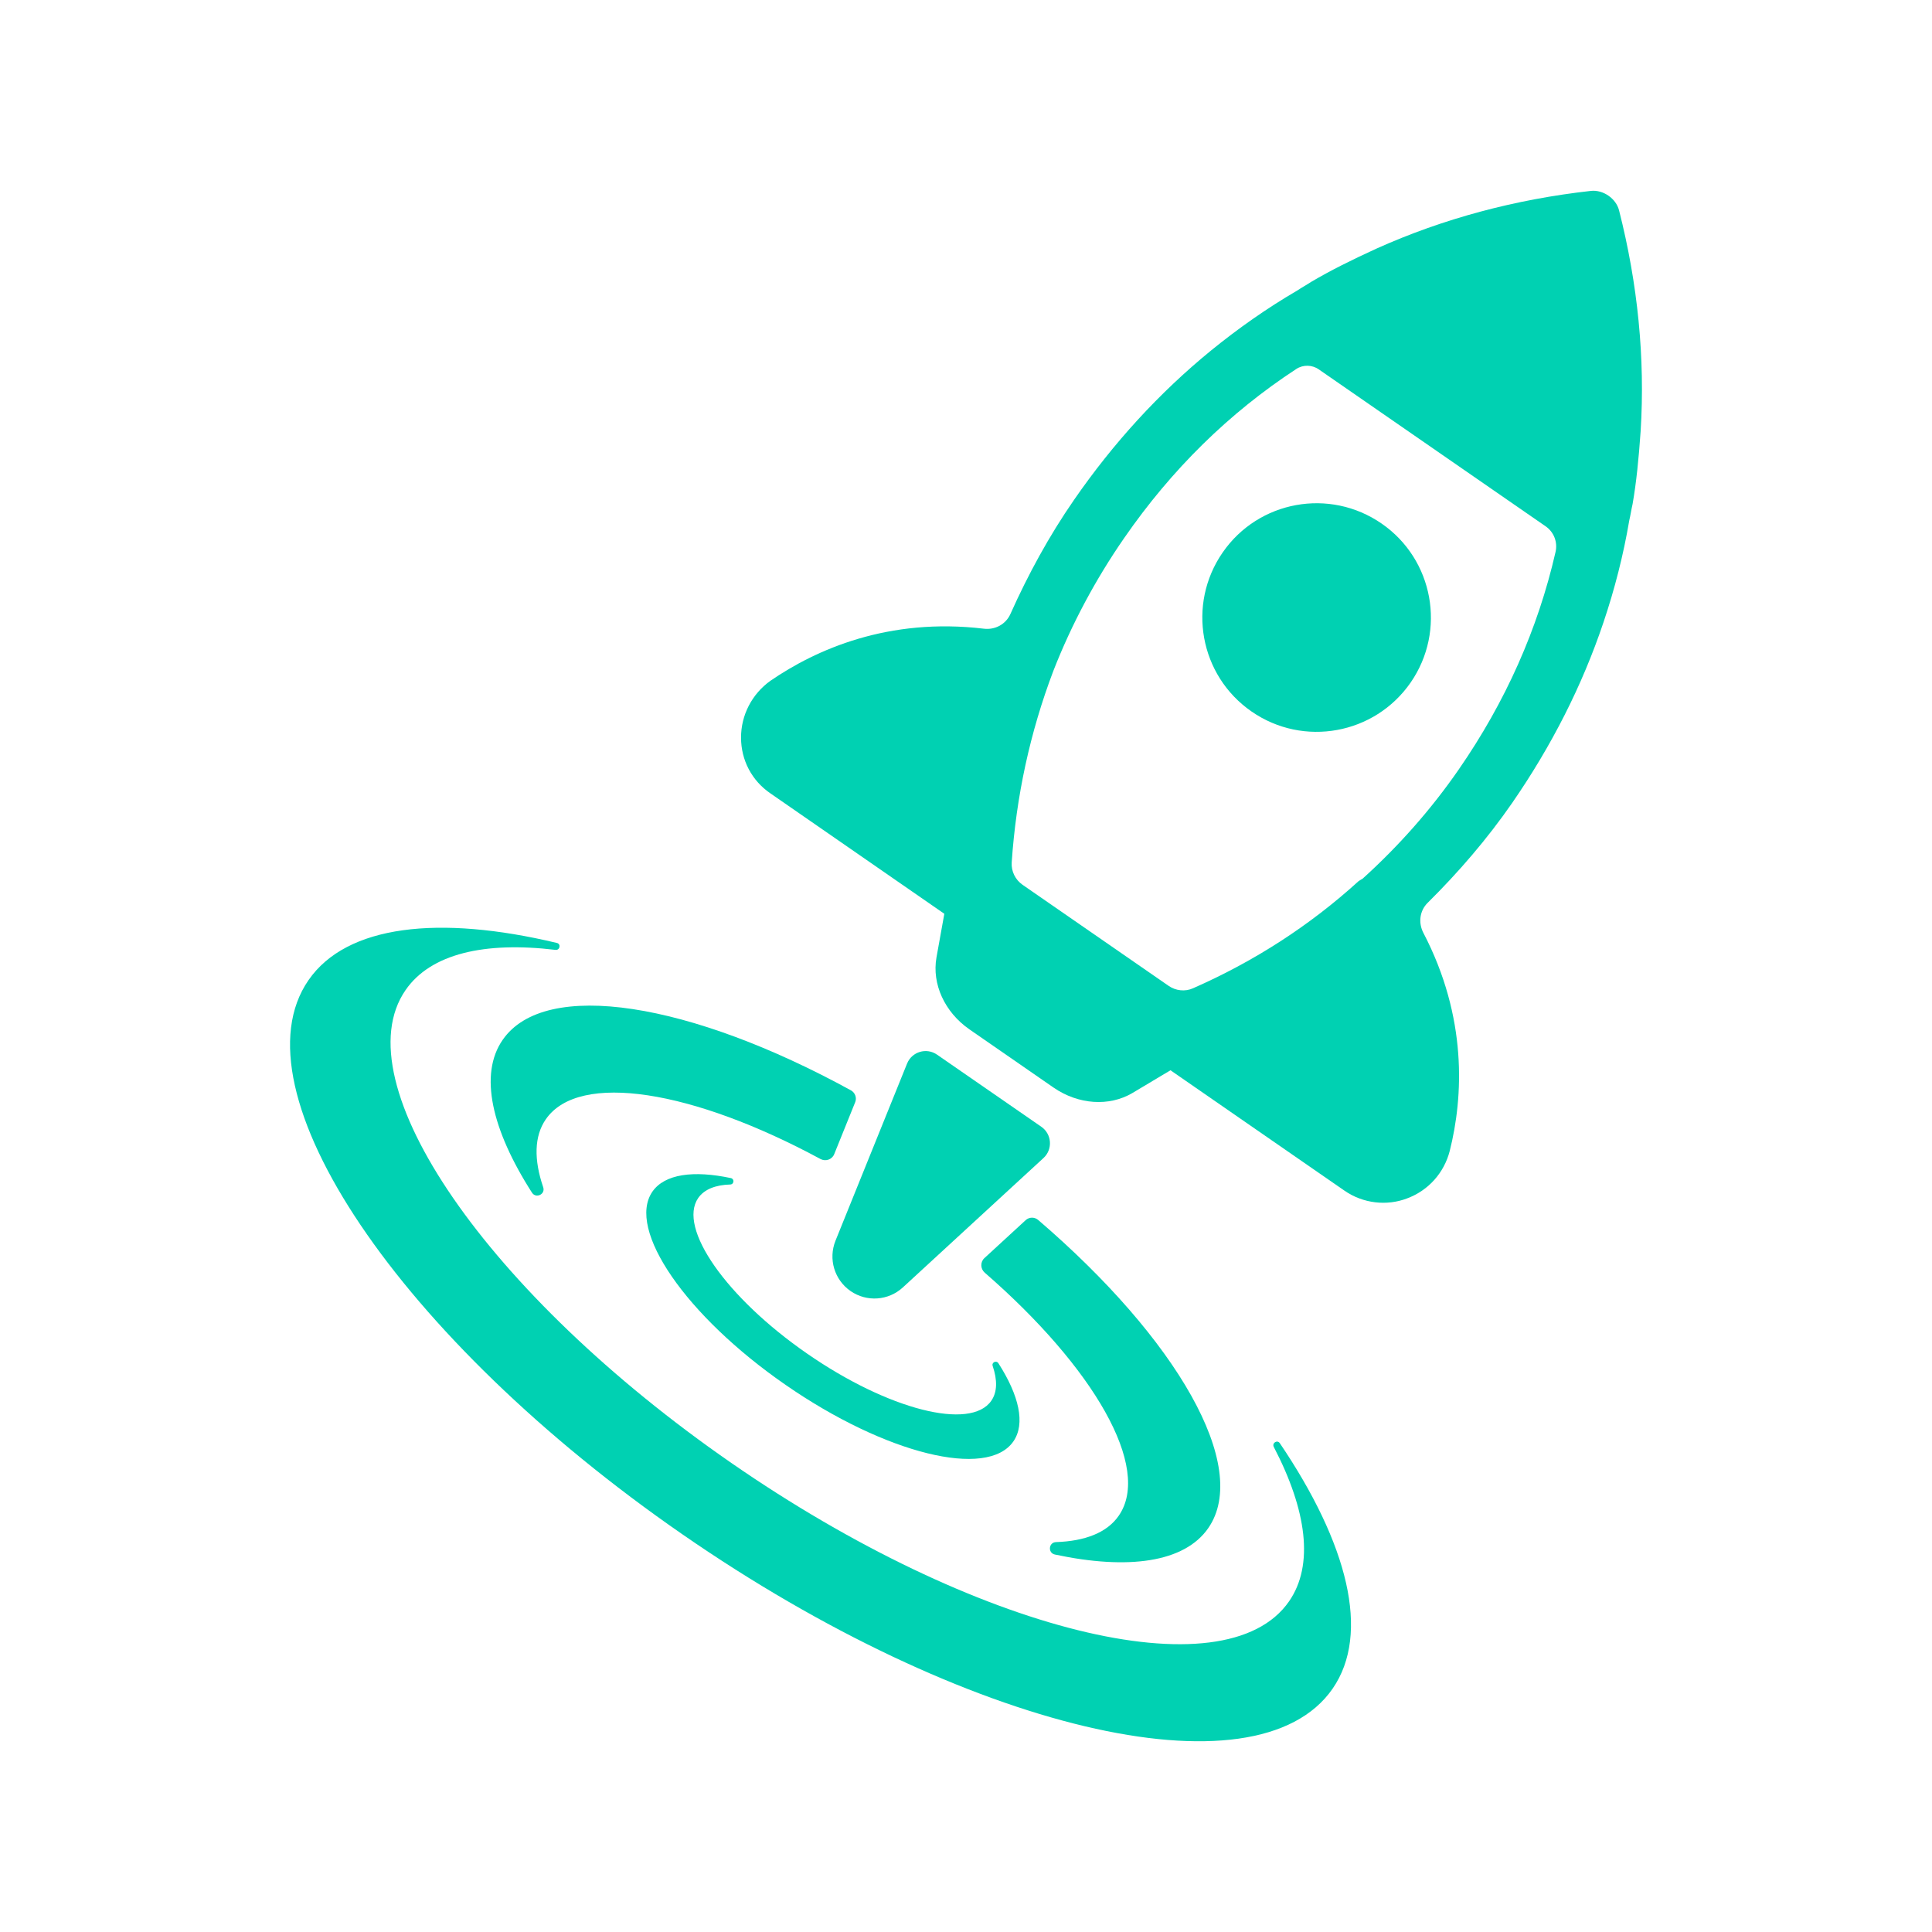 <?xml version="1.0" encoding="utf-8"?>
<svg xmlns="http://www.w3.org/2000/svg" width="32px" height="32px" viewBox="0 0 32 32">
  <defs>
    <clipPath id="clippath0" transform="">
      <path d="M 0 32 L 32 32 L 32 0 L 0 0 Z" style="fill: none; clip-rule: nonzero;"/>
    </clipPath>
  </defs>
  <g class="page-1" transform="matrix(1, 0, 0, -1, 0, 32)">
    <g transform="">
      <path d="M 0 32 L 32 32 L 32 0 L 0 0 Z" style="fill: none;"/>
    </g>
    <g style="clip-path: url(&quot;#clippath0&quot;);">
      <g transform="translate(21.198 8.096)">
        <path d="M 0 0 C -0.042 0.062 -0.134 0.004 -0.1 -0.062 C 0.446 -1.11 0.569 -2.018 0.153 -2.619 C -0.906 -4.15 -5.041 -3.125 -9.082 -0.329 C -13.123 2.467 -15.54 5.975 -14.48 7.506 C -14.064 8.108 -13.171 8.312 -11.998 8.171 C -11.924 8.162 -11.902 8.269 -11.975 8.286 C -13.928 8.752 -15.455 8.585 -16.088 7.67 C -17.353 5.842 -14.582 1.733 -9.897 -1.508 C -5.214 -4.749 -0.392 -5.895 0.874 -4.066 C 1.507 -3.151 1.125 -1.663 0 0" style="fill: rgb(0, 209, 178); fill-opacity: 1;"/>
      </g>
    </g>
    <g style="clip-path: url(&quot;#clippath0&quot;);">
      <g transform="translate(13.012 9.062)">
        <path d="M 0 0 C 1.651 -1.143 3.34 -1.562 3.773 -0.936 C 3.975 -0.644 3.867 -0.175 3.525 0.358 C 3.491 0.412 3.409 0.373 3.43 0.313 C 3.509 0.08 3.507 -0.119 3.407 -0.263 C 3.063 -0.76 1.698 -0.411 0.358 0.517 C -0.982 1.444 -1.791 2.599 -1.447 3.096 C -1.347 3.239 -1.162 3.312 -0.916 3.319 C -0.852 3.322 -0.845 3.412 -0.906 3.425 C -1.526 3.557 -2.003 3.493 -2.206 3.201 C -2.638 2.575 -1.651 1.142 0 0" style="fill: rgb(0, 209, 178); fill-opacity: 1;"/>
      </g>
    </g>
    <g style="clip-path: url(&quot;#clippath0&quot;);">
      <g transform="translate(22.57 17.447)">
        <path d="M 0 0 C -0.021 -0.015 -0.047 -0.026 -0.067 -0.041 C -0.879 -0.78 -1.802 -1.373 -2.81 -1.816 C -2.941 -1.875 -3.096 -1.858 -3.215 -1.775 L -5.633 -0.102 C -5.753 -0.019 -5.823 0.123 -5.813 0.268 C -5.739 1.363 -5.509 2.424 -5.124 3.439 C -4.822 4.213 -4.423 4.959 -3.949 5.643 C -3.165 6.777 -2.213 7.713 -1.1 8.441 C -0.986 8.516 -0.837 8.512 -0.727 8.435 C -0.051 7.967 2.294 6.345 3.03 5.836 C 3.167 5.742 3.232 5.574 3.195 5.412 C 2.902 4.132 2.366 2.928 1.592 1.809 C 1.132 1.144 0.598 0.541 0 0 M 1.442 -4.511 C 1.668 -3.613 1.736 -2.3 1.006 -0.899 C 0.919 -0.732 0.943 -0.532 1.077 -0.4 C 1.588 0.106 2.063 0.657 2.475 1.252 C 3.13 2.2 3.637 3.199 3.988 4.243 C 4.174 4.794 4.319 5.362 4.416 5.934 C 4.437 6.022 4.45 6.116 4.471 6.205 C 4.533 6.563 4.572 6.948 4.604 7.41 C 4.68 8.625 4.556 9.853 4.247 11.068 C 4.197 11.266 3.982 11.414 3.779 11.391 C 2.534 11.252 1.341 10.935 0.23 10.436 C -0.19 10.244 -0.536 10.071 -0.85 9.886 C -0.926 9.836 -1.009 9.791 -1.085 9.74 C -1.586 9.448 -2.065 9.111 -2.517 8.743 C -3.369 8.046 -4.126 7.221 -4.781 6.273 C -5.193 5.678 -5.541 5.039 -5.835 4.382 C -5.912 4.211 -6.09 4.117 -6.276 4.14 C -7.855 4.328 -9.054 3.796 -9.811 3.276 C -10.117 3.056 -10.297 2.707 -10.296 2.335 C -10.296 1.964 -10.119 1.625 -9.812 1.414 L -6.929 -0.582 L -7.059 -1.305 C -7.137 -1.745 -6.924 -2.211 -6.514 -2.496 L -5.121 -3.46 C -4.71 -3.744 -4.198 -3.778 -3.814 -3.551 L -3.183 -3.174 L -0.3 -5.169 C 0.007 -5.381 0.398 -5.425 0.734 -5.297 C 1.093 -5.164 1.35 -4.868 1.442 -4.511" style="fill: rgb(0, 209, 178); fill-opacity: 1;"/>
      </g>
    </g>
    <g style="clip-path: url(&quot;#clippath0&quot;);">
      <g transform="translate(20.73 20.215)">
        <path d="M 0 0 C 0.859 -0.595 2.038 -0.38 2.634 0.479 C 3.229 1.339 3.014 2.519 2.154 3.113 C 1.294 3.708 0.115 3.494 -0.479 2.634 C -1.074 1.774 -0.86 0.595 0 0" style="fill: rgb(0, 209, 178); fill-opacity: 1;"/>
      </g>
    </g>
    <g style="clip-path: url(&quot;#clippath0&quot;);">
      <g transform="translate(9.041 13.462)">
        <path d="M 0 0 C 0.551 0.796 2.442 0.479 4.549 -0.659 C 4.634 -0.704 4.74 -0.668 4.776 -0.579 L 5.124 0.283 C 5.153 0.355 5.123 0.439 5.054 0.478 C 2.402 1.932 -0.01 2.335 -0.715 1.315 C -1.111 0.744 -0.898 -0.173 -0.23 -1.216 C -0.164 -1.319 -0.004 -1.243 -0.044 -1.126 C -0.199 -0.671 -0.195 -0.281 0 0" style="fill: rgb(0, 209, 178); fill-opacity: 1;"/>
      </g>
    </g>
    <g style="clip-path: url(&quot;#clippath0&quot;);">
      <g transform="translate(16.989 11.791)">
        <path d="M 0 0 L -0.685 -0.63 C -0.755 -0.695 -0.751 -0.807 -0.679 -0.87 C 1.127 -2.44 2.092 -4.1 1.541 -4.896 C 1.347 -5.177 0.983 -5.317 0.502 -5.333 C 0.379 -5.337 0.363 -5.514 0.484 -5.539 C 1.695 -5.797 2.629 -5.672 3.024 -5.101 C 3.729 -4.081 2.502 -1.966 0.206 0.003 C 0.146 0.054 0.058 0.053 0 0" style="fill: rgb(0, 209, 178); fill-opacity: 1;"/>
      </g>
    </g>
    <g style="clip-path: url(&quot;#clippath0&quot;);">
      <g transform="translate(14.088 10.616)">
        <path d="M 0 0 L 0 0 C -0.268 0.186 -0.371 0.531 -0.25 0.833 L 0.936 3.768 C 1.016 3.965 1.257 4.037 1.432 3.916 L 3.16 2.721 C 3.334 2.6 3.352 2.348 3.196 2.204 L 0.867 0.061 C 0.627 -0.16 0.268 -0.185 0 0" style="fill: rgb(0, 209, 178); fill-opacity: 1;"/>
      </g>
    </g>
  </g>
</svg>